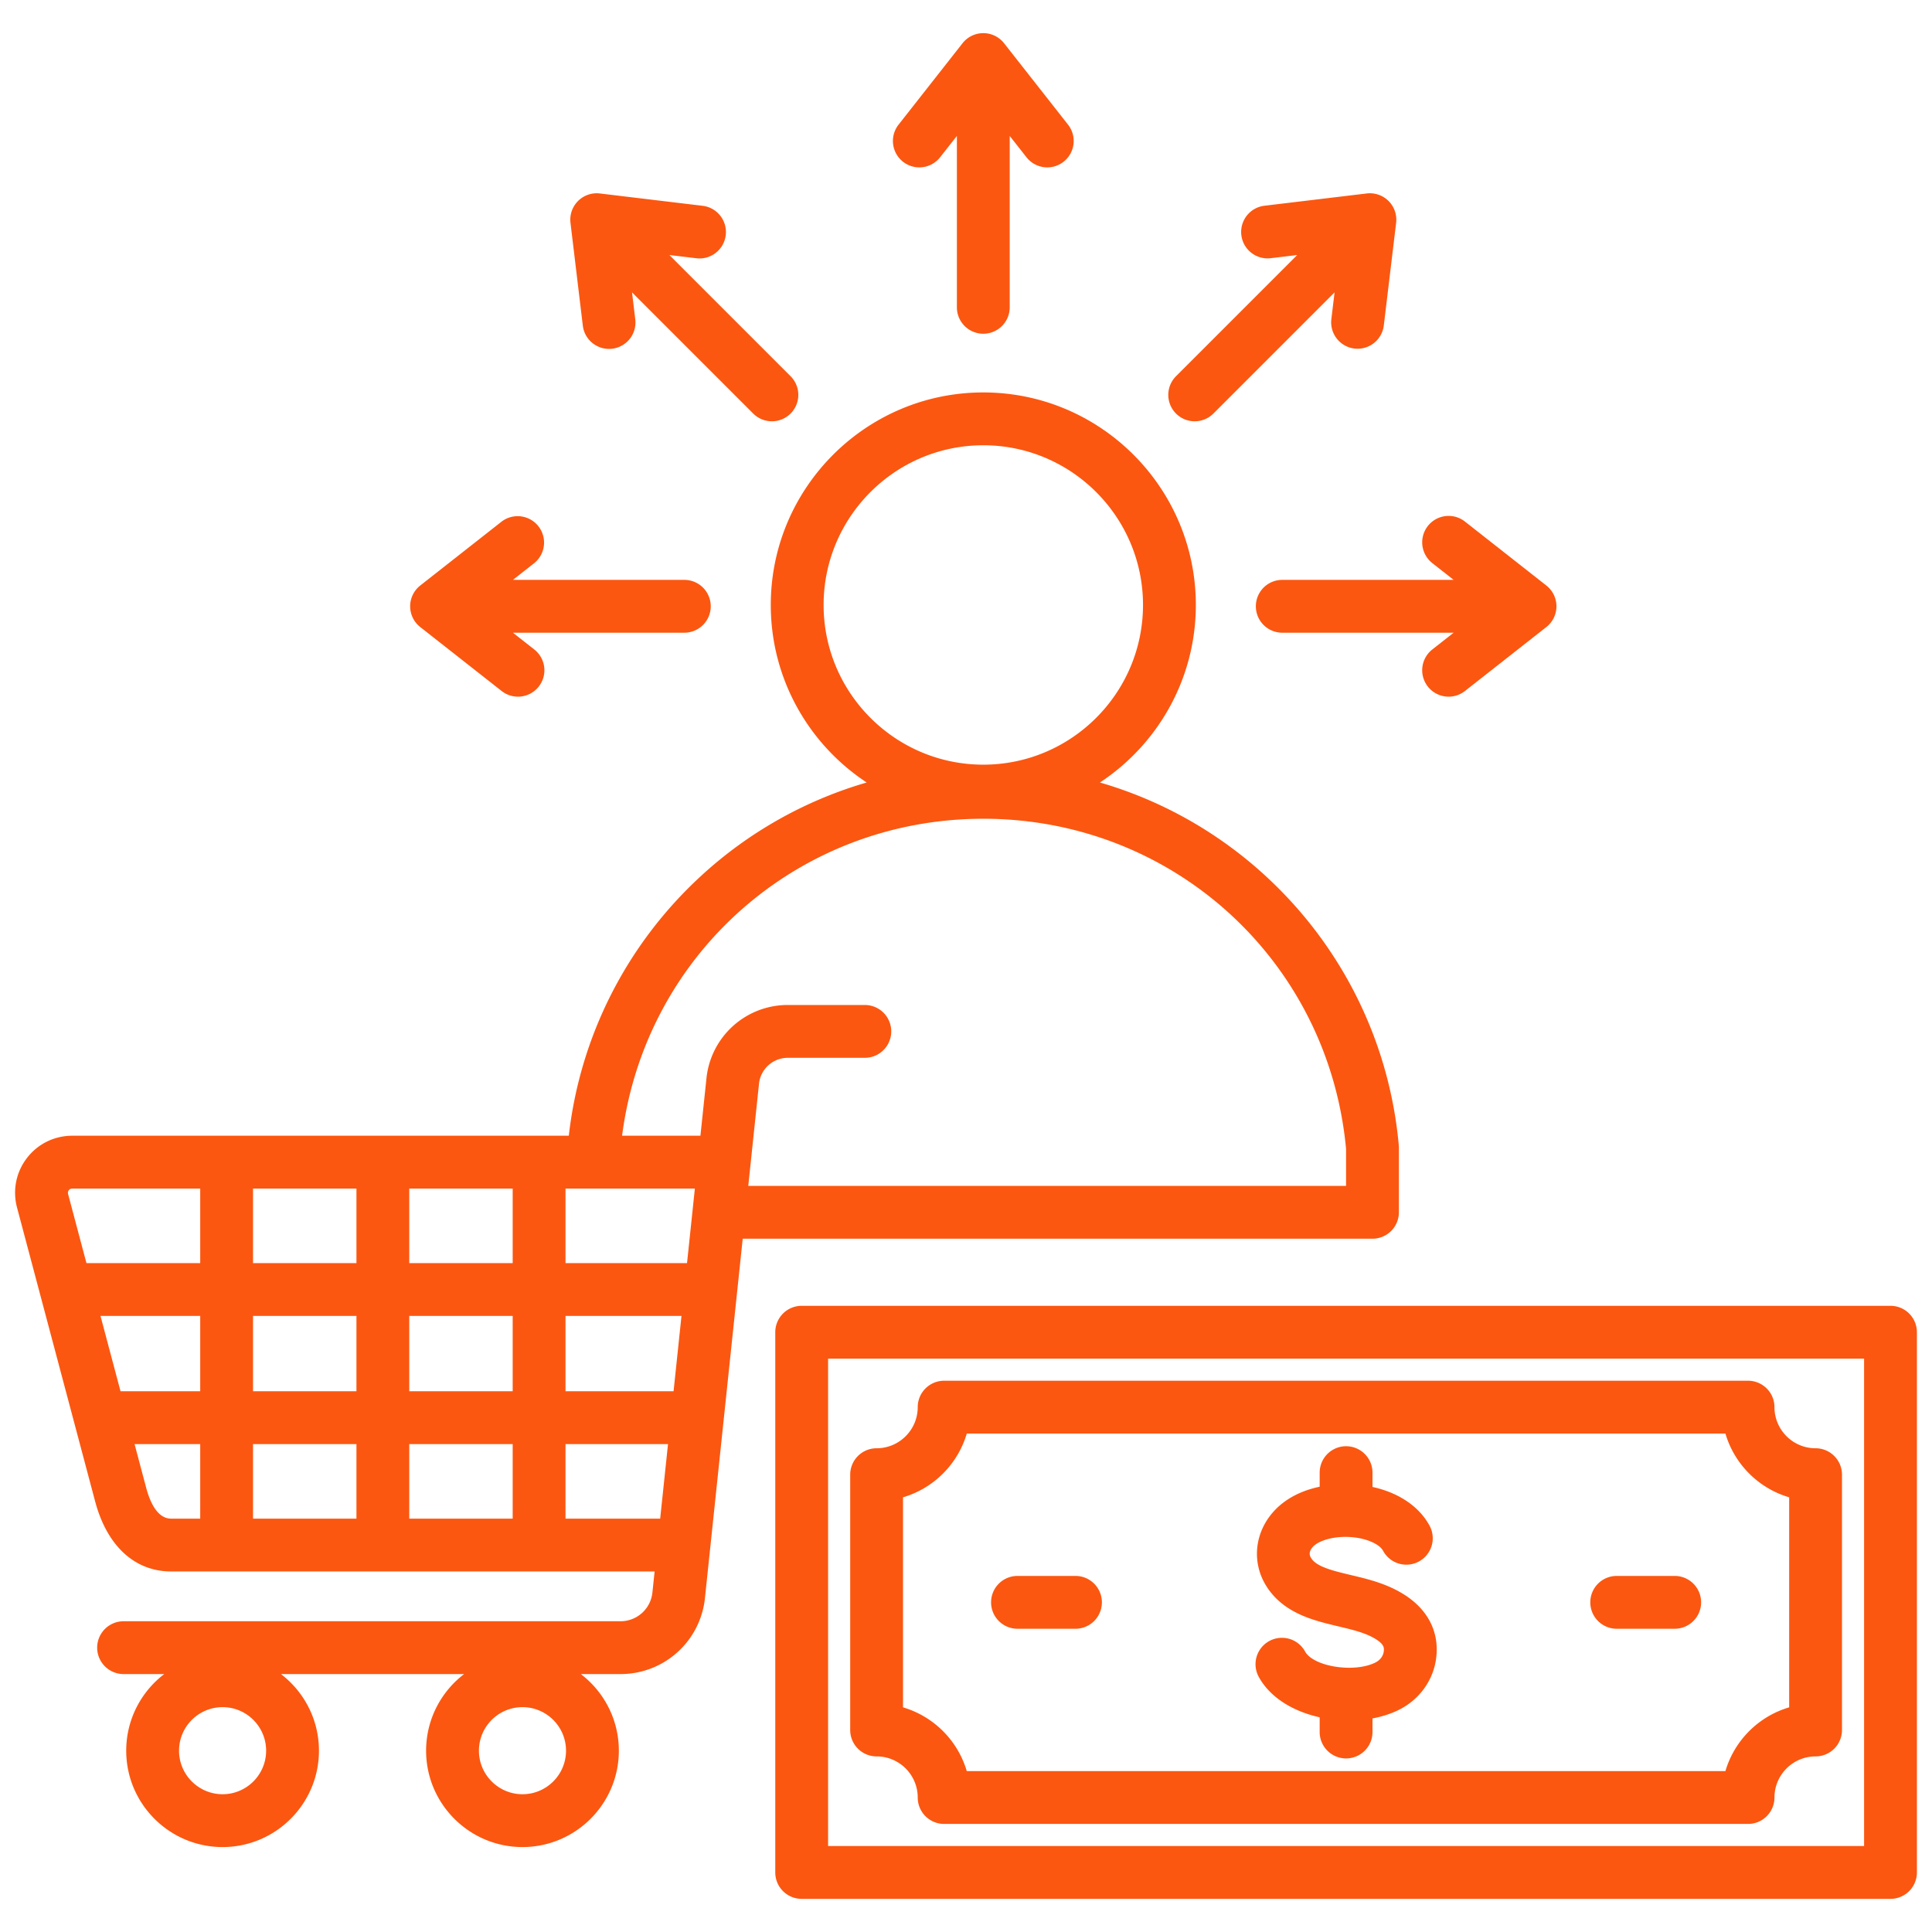 <svg xmlns="http://www.w3.org/2000/svg" viewBox="0 0 512 512" id="CustomerBehavior"><path d="M363.72 328.27a7 7 0 0 0 7-7v-17.138q0-.315-.028-.628c-2.466-27.376-15.013-52.732-35.327-71.398-12.664-11.636-27.675-20.029-43.869-24.735 15.293-10.081 25.413-27.402 25.413-47.049 0-31.056-25.266-56.322-56.322-56.322s-56.322 25.266-56.322 56.322c0 19.647 10.119 36.967 25.413 47.049a110.24 110.24 0 0 0-43.869 24.736c-19.688 18.091-32.079 42.465-35.069 68.872H19.171c-4.759 0-9.145 2.154-12.033 5.91s-3.842 8.548-2.62 13.146l20.69 77.834c3.139 11.811 10.482 18.584 20.146 18.584h128.127l-.586 5.578a8.49 8.49 0 0 1-8.461 7.617H32.75a7 7 0 1 0 0 14h10.769c-6.115 4.67-10.07 12.032-10.07 20.303 0 14.082 11.457 25.538 25.539 25.538s25.538-11.456 25.538-25.538c0-8.271-3.955-15.632-10.07-20.303h48.537c-6.115 4.67-10.07 12.032-10.07 20.303 0 14.082 11.457 25.538 25.539 25.538s25.539-11.456 25.539-25.538c0-8.271-3.955-15.632-10.07-20.303h10.505a22.457 22.457 0 0 0 22.384-20.154l10.008-95.224zM58.988 475.489c-6.362 0-11.539-5.176-11.539-11.538s5.176-11.539 11.539-11.539 11.538 5.177 11.538 11.539-5.176 11.538-11.538 11.538m79.474 0c-6.362 0-11.539-5.176-11.539-11.538s5.176-11.539 11.539-11.539 11.539 5.177 11.539 11.539-5.176 11.538-11.539 11.538m79.803-315.167c0-23.336 18.986-42.322 42.322-42.322s42.322 18.985 42.322 42.322-18.985 42.322-42.322 42.322-42.322-18.985-42.322-42.322m42.322 56.656c50.208 0 91.482 37.585 96.134 87.474v9.818H198.299l2.843-27.051a7.675 7.675 0 0 1 7.649-6.888h20.397a7 7 0 1 0 0-14h-20.397a21.646 21.646 0 0 0-21.572 19.424l-1.6 15.223h-20.76c6.201-48.146 46.693-84 95.727-84ZM26.634 348.734h26.424v19.963H31.941zm81.827 0h27.404v19.963h-27.404zm-41.404-14v-19.756h27.404v19.756zm27.404 14v19.963H67.057v-19.963zm0 33.963v19.756H67.057v-19.756zm14 0h27.404v19.756h-27.404zm0-47.963v-19.756h27.404v19.756zm41.404 14H180.6l-2.098 19.963h-28.636v-19.963Zm0-14v-19.756h34.282l-2.076 19.756zM18.237 315.422c.226-.294.541-.443.934-.443h33.886v19.756H22.912l-4.864-18.296c-.101-.381-.038-.723.188-1.017Zm20.502 78.852-3.077-11.576h17.395v19.756h-7.702c-3.672 0-5.625-4.448-6.616-8.18m111.125 8.18v-19.756h27.165l-2.076 19.756zm-41.168-241.781a7 7 0 0 1 2.675-5.504l21.576-16.953a7.001 7.001 0 0 1 8.649 11.009l-5.662 4.448h45.421a7 7 0 1 1 0 14h-45.421l5.662 4.448a7 7 0 0 1-4.329 12.504 6.97 6.97 0 0 1-4.32-1.496l-21.576-16.952a7 7 0 0 1-2.675-5.504m269.697-21.277a7 7 0 0 1 9.829-1.18l21.576 16.953a6.998 6.998 0 0 1 0 11.008l-21.576 16.952a6.97 6.97 0 0 1-4.32 1.496 7 7 0 0 1-4.329-12.504l5.662-4.448h-45.421a7 7 0 1 1 0-14h45.421l-5.662-4.448a7 7 0 0 1-1.18-9.829M151.184 59.054a7 7 0 0 1 2-5.784 7 7 0 0 1 5.784-2l27.244 3.27a7 7 0 0 1 6.116 7.784c-.46 3.839-3.947 6.584-7.784 6.116l-7.149-.857L209.513 99.7a7 7 0 0 1-9.9 9.899l-32.118-32.118.858 7.149a7 7 0 0 1-6.116 7.784c-3.83.458-7.324-2.277-7.784-6.116zm160.475 50.544a7 7 0 0 1 0-9.899l32.118-32.117-7.149.857a7.001 7.001 0 0 1-1.668-13.9l27.244-3.27a7 7 0 0 1 7.784 7.784l-3.27 27.244a7 7 0 0 1-13.9-1.668l.858-7.149-32.118 32.118c-1.367 1.367-3.158 2.05-4.95 2.05s-3.583-.684-4.95-2.05ZM238.13 33.034l16.952-21.576a7 7 0 0 1 11.008 0l16.952 21.576a7 7 0 0 1-1.179 9.829 7 7 0 0 1-9.829-1.179l-4.449-5.662v45.422a7 7 0 1 1-14 0V36.023l-4.447 5.661a7 7 0 0 1-11.009-8.649Zm262.872 313.02H212.454a7 7 0 0 0-7 7v143.163a7 7 0 0 0 7 7h288.547a7 7 0 0 0 7-7V353.054a7 7 0 0 0-7-7Zm-7 143.163H219.454V360.054h274.547zM232.31 465.466c6.008 0 10.896 4.888 10.896 10.896a7 7 0 0 0 7 7h213.045a7 7 0 0 0 7-7c0-6.009 4.888-10.896 10.896-10.896a7 7 0 0 0 7-7v-67.661a7 7 0 0 0-7-7c-6.008 0-10.896-4.888-10.896-10.896a7 7 0 0 0-7-7H250.206a7 7 0 0 0-7 7c0 6.009-4.888 10.896-10.896 10.896a7 7 0 0 0-7 7v67.661a7 7 0 0 0 7 7m7-68.663c8.11-2.379 14.515-8.784 16.895-16.895h201.049c2.379 8.11 8.784 14.516 16.894 16.895v55.665c-8.11 2.379-14.515 8.784-16.894 16.895H256.205c-2.379-8.11-8.784-14.516-16.895-16.895zm23.335 27.833a7 7 0 0 1 7-7h15.368a7 7 0 1 1 0 14h-15.368a7 7 0 0 1-7-7m158.8 0a7 7 0 0 1 7-7h15.368a7 7 0 1 1 0 14h-15.368a7 7 0 0 1-7-7m-54.733 13.004c.103-.837.229-1.879-2.402-3.424-2.622-1.54-5.81-2.299-9.501-3.179-1.494-.355-3.039-.724-4.621-1.165-4.871-1.358-10.933-3.673-14.608-9.561-4.015-6.424-3.081-14.527 2.327-20.16 3.193-3.326 7.447-5.236 11.819-6.157v-3.729a7 7 0 1 1 14 0v3.793c6.948 1.518 12.384 5.182 15.13 10.278a7 7 0 0 1-2.843 9.482 6.997 6.997 0 0 1-9.482-2.842c-.873-1.621-3.787-3.026-7.25-3.498-5.169-.705-9.668.693-11.274 2.367-1.489 1.551-.785 2.678-.554 3.048.892 1.428 2.833 2.471 6.496 3.493 1.325.369 2.674.69 4.104 1.031 4.385 1.044 8.919 2.124 13.348 4.725 6.803 3.996 10.074 10.101 9.209 17.189-.72 5.915-4.422 11.073-9.901 13.799-2.103 1.046-4.475 1.801-6.983 2.266v3.607a7 7 0 1 1-14 0v-3.9c-6.87-1.523-13.069-5.101-16.151-10.73a7 7 0 0 1 12.28-6.723c2.208 4.035 12.998 5.742 18.619 2.946 1.806-.898 2.168-2.368 2.24-2.958Z" stroke-width="0" fill="#fb5711" class="color000000 svgShape"></path></svg>